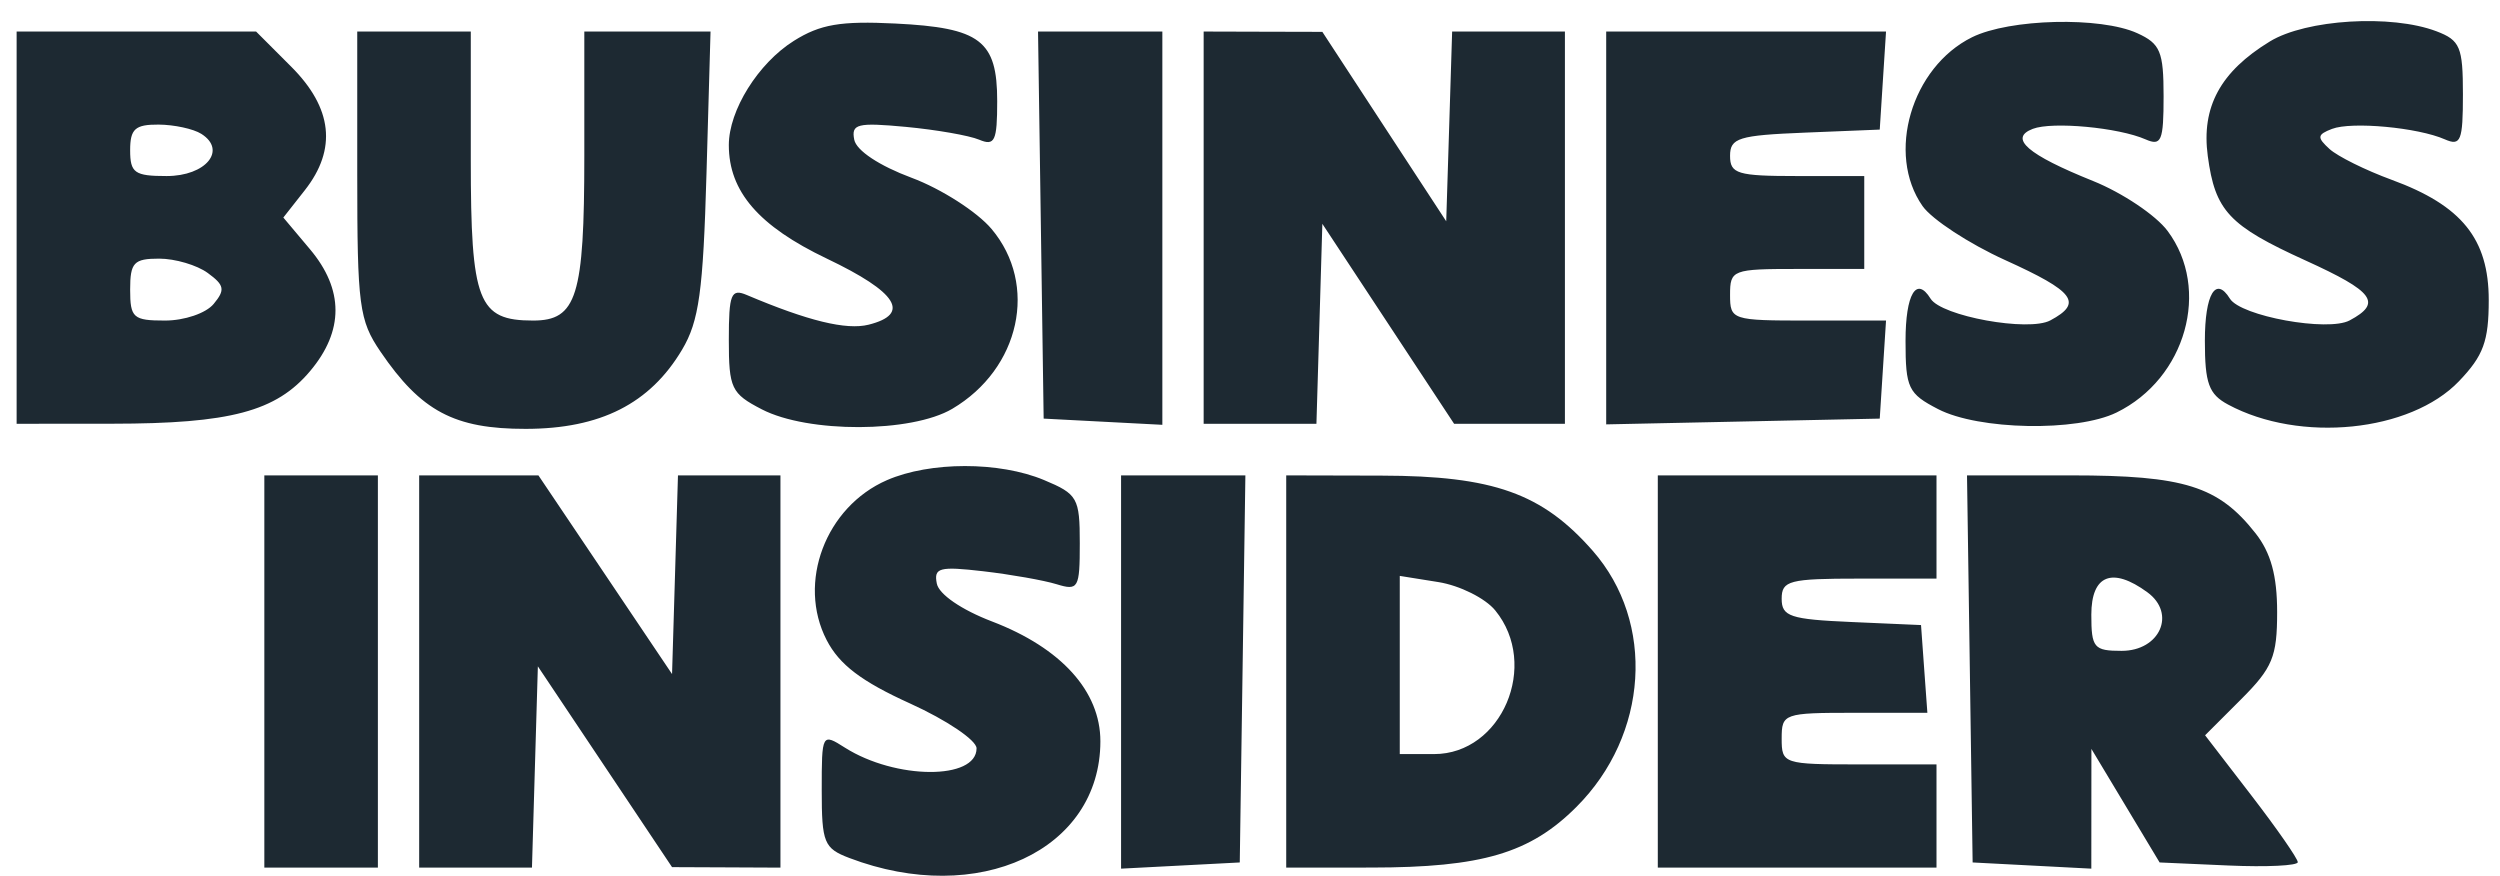 <svg xmlns="http://www.w3.org/2000/svg" width="117" height="41" viewBox="0 0 117 41" fill="none"><path fill-rule="evenodd" clip-rule="evenodd" d="M37.152 1.912C35.483 2.96 34.109 5.161 34.109 6.79C34.109 8.962 35.507 10.581 38.698 12.104C41.995 13.677 42.639 14.696 40.65 15.196C39.607 15.457 37.818 15.021 34.955 13.808C34.214 13.493 34.109 13.752 34.109 15.904C34.109 18.176 34.224 18.418 35.653 19.157C37.818 20.277 42.652 20.263 44.567 19.132C47.742 17.256 48.601 13.326 46.406 10.717C45.73 9.914 44.046 8.835 42.663 8.32C41.151 7.757 40.081 7.047 39.979 6.54C39.831 5.798 40.123 5.726 42.394 5.938C43.816 6.072 45.358 6.341 45.824 6.537C46.556 6.845 46.669 6.604 46.669 4.727C46.669 1.897 45.882 1.298 41.9 1.101C39.341 0.974 38.388 1.136 37.152 1.912ZM92.294 1.742C89.456 3.144 88.264 7.201 89.975 9.643C90.413 10.268 92.152 11.406 93.839 12.171C97.095 13.647 97.489 14.174 95.955 14.995C94.938 15.539 90.858 14.798 90.35 13.976C89.687 12.904 89.179 13.762 89.179 15.956C89.179 18.163 89.303 18.423 90.704 19.147C92.602 20.129 97.194 20.216 99.054 19.306C102.302 17.716 103.478 13.534 101.444 10.809C100.895 10.073 99.324 9.021 97.954 8.47C94.886 7.237 93.996 6.467 95.135 6.03C96.05 5.679 99.149 5.968 100.411 6.522C101.152 6.847 101.256 6.599 101.256 4.504C101.256 2.412 101.103 2.044 100.026 1.554C98.306 0.77 94.054 0.874 92.294 1.742ZM106.233 1.938C103.914 3.352 103.016 5.007 103.324 7.302C103.669 9.872 104.312 10.56 107.898 12.19C111.105 13.648 111.494 14.176 109.964 14.995C108.947 15.539 104.867 14.798 104.359 13.976C103.697 12.905 103.188 13.762 103.188 15.951C103.188 17.943 103.372 18.449 104.275 18.934C107.636 20.742 112.801 20.22 115.078 17.843C116.224 16.647 116.473 15.97 116.473 14.043C116.473 11.18 115.211 9.617 111.931 8.415C110.71 7.968 109.4 7.318 109.02 6.972C108.426 6.429 108.442 6.3 109.139 6.032C110.058 5.679 113.155 5.966 114.42 6.522C115.163 6.848 115.265 6.595 115.265 4.414C115.265 2.198 115.134 1.885 114.026 1.464C111.914 0.661 107.93 0.904 106.233 1.938ZM0.778 10.654V19.833L5.246 19.83C10.78 19.827 12.923 19.257 14.514 17.366C16.099 15.483 16.096 13.552 14.506 11.663L13.26 10.181L14.265 8.903C15.776 6.982 15.564 5.055 13.627 3.119L11.985 1.476H6.381H0.778V10.654ZM16.719 8.168C16.719 14.312 16.808 14.99 17.806 16.456C19.703 19.244 21.265 20.075 24.604 20.071C28.099 20.068 30.42 18.892 31.922 16.364C32.715 15.03 32.907 13.642 33.064 8.118L33.253 1.476H30.299H27.346V7.305C27.346 13.871 26.994 15.002 24.948 15.002C22.372 15.002 22.033 14.127 22.033 7.48V1.476H19.376H16.719V8.168ZM48.712 10.534L48.843 19.591L51.621 19.736L54.398 19.881V10.679V1.476H51.489H48.58L48.712 10.534ZM56.331 10.654V19.833H58.97H61.609L61.748 15.154L61.886 10.475L64.969 15.154L68.052 19.833H70.645H73.238V10.654V1.476H70.599H67.96L67.822 5.916L67.683 10.356L64.784 5.924L61.886 1.491L59.108 1.484L56.331 1.476V10.654ZM75.17 10.668V19.861L81.571 19.726L87.972 19.591L88.119 17.297L88.266 15.002H84.617C81.046 15.002 80.967 14.976 80.967 13.794C80.967 12.63 81.08 12.587 84.107 12.587H87.247V10.413V8.239H84.107C81.312 8.239 80.967 8.135 80.967 7.294C80.967 6.456 81.364 6.333 84.469 6.207L87.972 6.065L88.119 3.771L88.266 1.476H81.718H75.17V10.668ZM9.423 6.265C10.631 7.03 9.636 8.239 7.797 8.239C6.299 8.239 6.091 8.092 6.091 7.031C6.091 6.034 6.323 5.825 7.42 5.831C8.151 5.835 9.052 6.03 9.423 6.265ZM9.724 12.776C10.506 13.347 10.547 13.565 9.999 14.225C9.64 14.659 8.633 15.002 7.723 15.002C6.232 15.002 6.091 14.877 6.091 13.553C6.091 12.287 6.263 12.104 7.448 12.104C8.195 12.104 9.219 12.406 9.724 12.776ZM41.512 22.47C38.636 23.721 37.298 27.269 38.688 29.957C39.283 31.108 40.314 31.891 42.6 32.927C44.306 33.701 45.703 34.644 45.703 35.022C45.703 36.512 41.915 36.492 39.544 34.991C38.465 34.307 38.457 34.321 38.457 36.983C38.457 39.445 38.562 39.702 39.752 40.155C45.782 42.448 51.493 39.793 51.498 34.695C51.5 32.352 49.668 30.325 46.428 29.085C44.997 28.538 43.943 27.815 43.843 27.312C43.695 26.568 43.962 26.497 46.017 26.735C47.306 26.885 48.849 27.157 49.447 27.341C50.467 27.654 50.534 27.535 50.534 25.42C50.534 23.304 50.431 23.122 48.858 22.465C46.769 21.592 43.526 21.594 41.512 22.47ZM12.371 31.426V40.605H15.028H17.685V31.426V22.248H15.028H12.371V31.426ZM19.617 31.426V40.605H22.257H24.896L25.034 35.895L25.172 31.185L28.312 35.883L31.452 40.582L33.989 40.593L36.525 40.605V31.426V22.248H34.127H31.729L31.591 26.897L31.452 31.546L28.326 26.897L25.198 22.248H22.408H19.617V31.426ZM52.466 31.451V40.653L55.244 40.508L58.021 40.363L58.153 31.306L58.284 22.248H55.375H52.466V31.451ZM60.195 31.426V40.605L64.18 40.602C69.358 40.598 71.609 39.933 73.779 37.762C77.15 34.391 77.483 29.129 74.538 25.775C72.177 23.086 69.889 22.271 64.663 22.259L60.195 22.248V31.426ZM77.585 31.426V40.605H84.107H90.628V38.189V35.774H87.005C83.463 35.774 83.382 35.747 83.382 34.566C83.382 33.392 83.477 33.359 86.791 33.359H90.201L90.052 31.306L89.904 29.253L86.643 29.11C83.778 28.985 83.382 28.852 83.382 28.023C83.382 27.17 83.733 27.079 87.005 27.079H90.628V24.663V22.248H84.107H77.585V31.426ZM92.188 31.306L92.319 40.363L95.097 40.508L97.874 40.653L97.876 37.851L97.878 35.049L99.474 37.706L101.07 40.363L104.303 40.506C106.081 40.584 107.536 40.514 107.536 40.349C107.536 40.184 106.56 38.78 105.367 37.23L103.198 34.411L104.884 32.726C106.357 31.253 106.57 30.737 106.57 28.642C106.57 26.941 106.276 25.87 105.561 24.96C103.821 22.748 102.227 22.248 96.922 22.248H92.056L92.188 31.306ZM69.977 28.567C72.062 31.118 70.286 35.291 67.115 35.291H65.509V31.122V26.952L67.32 27.242C68.317 27.402 69.512 27.998 69.977 28.567ZM100.498 27.719C101.858 28.713 101.088 30.46 99.291 30.46C97.994 30.46 97.874 30.317 97.874 28.77C97.874 26.907 98.852 26.516 100.498 27.719Z" fill="#1D2932"></path></svg>